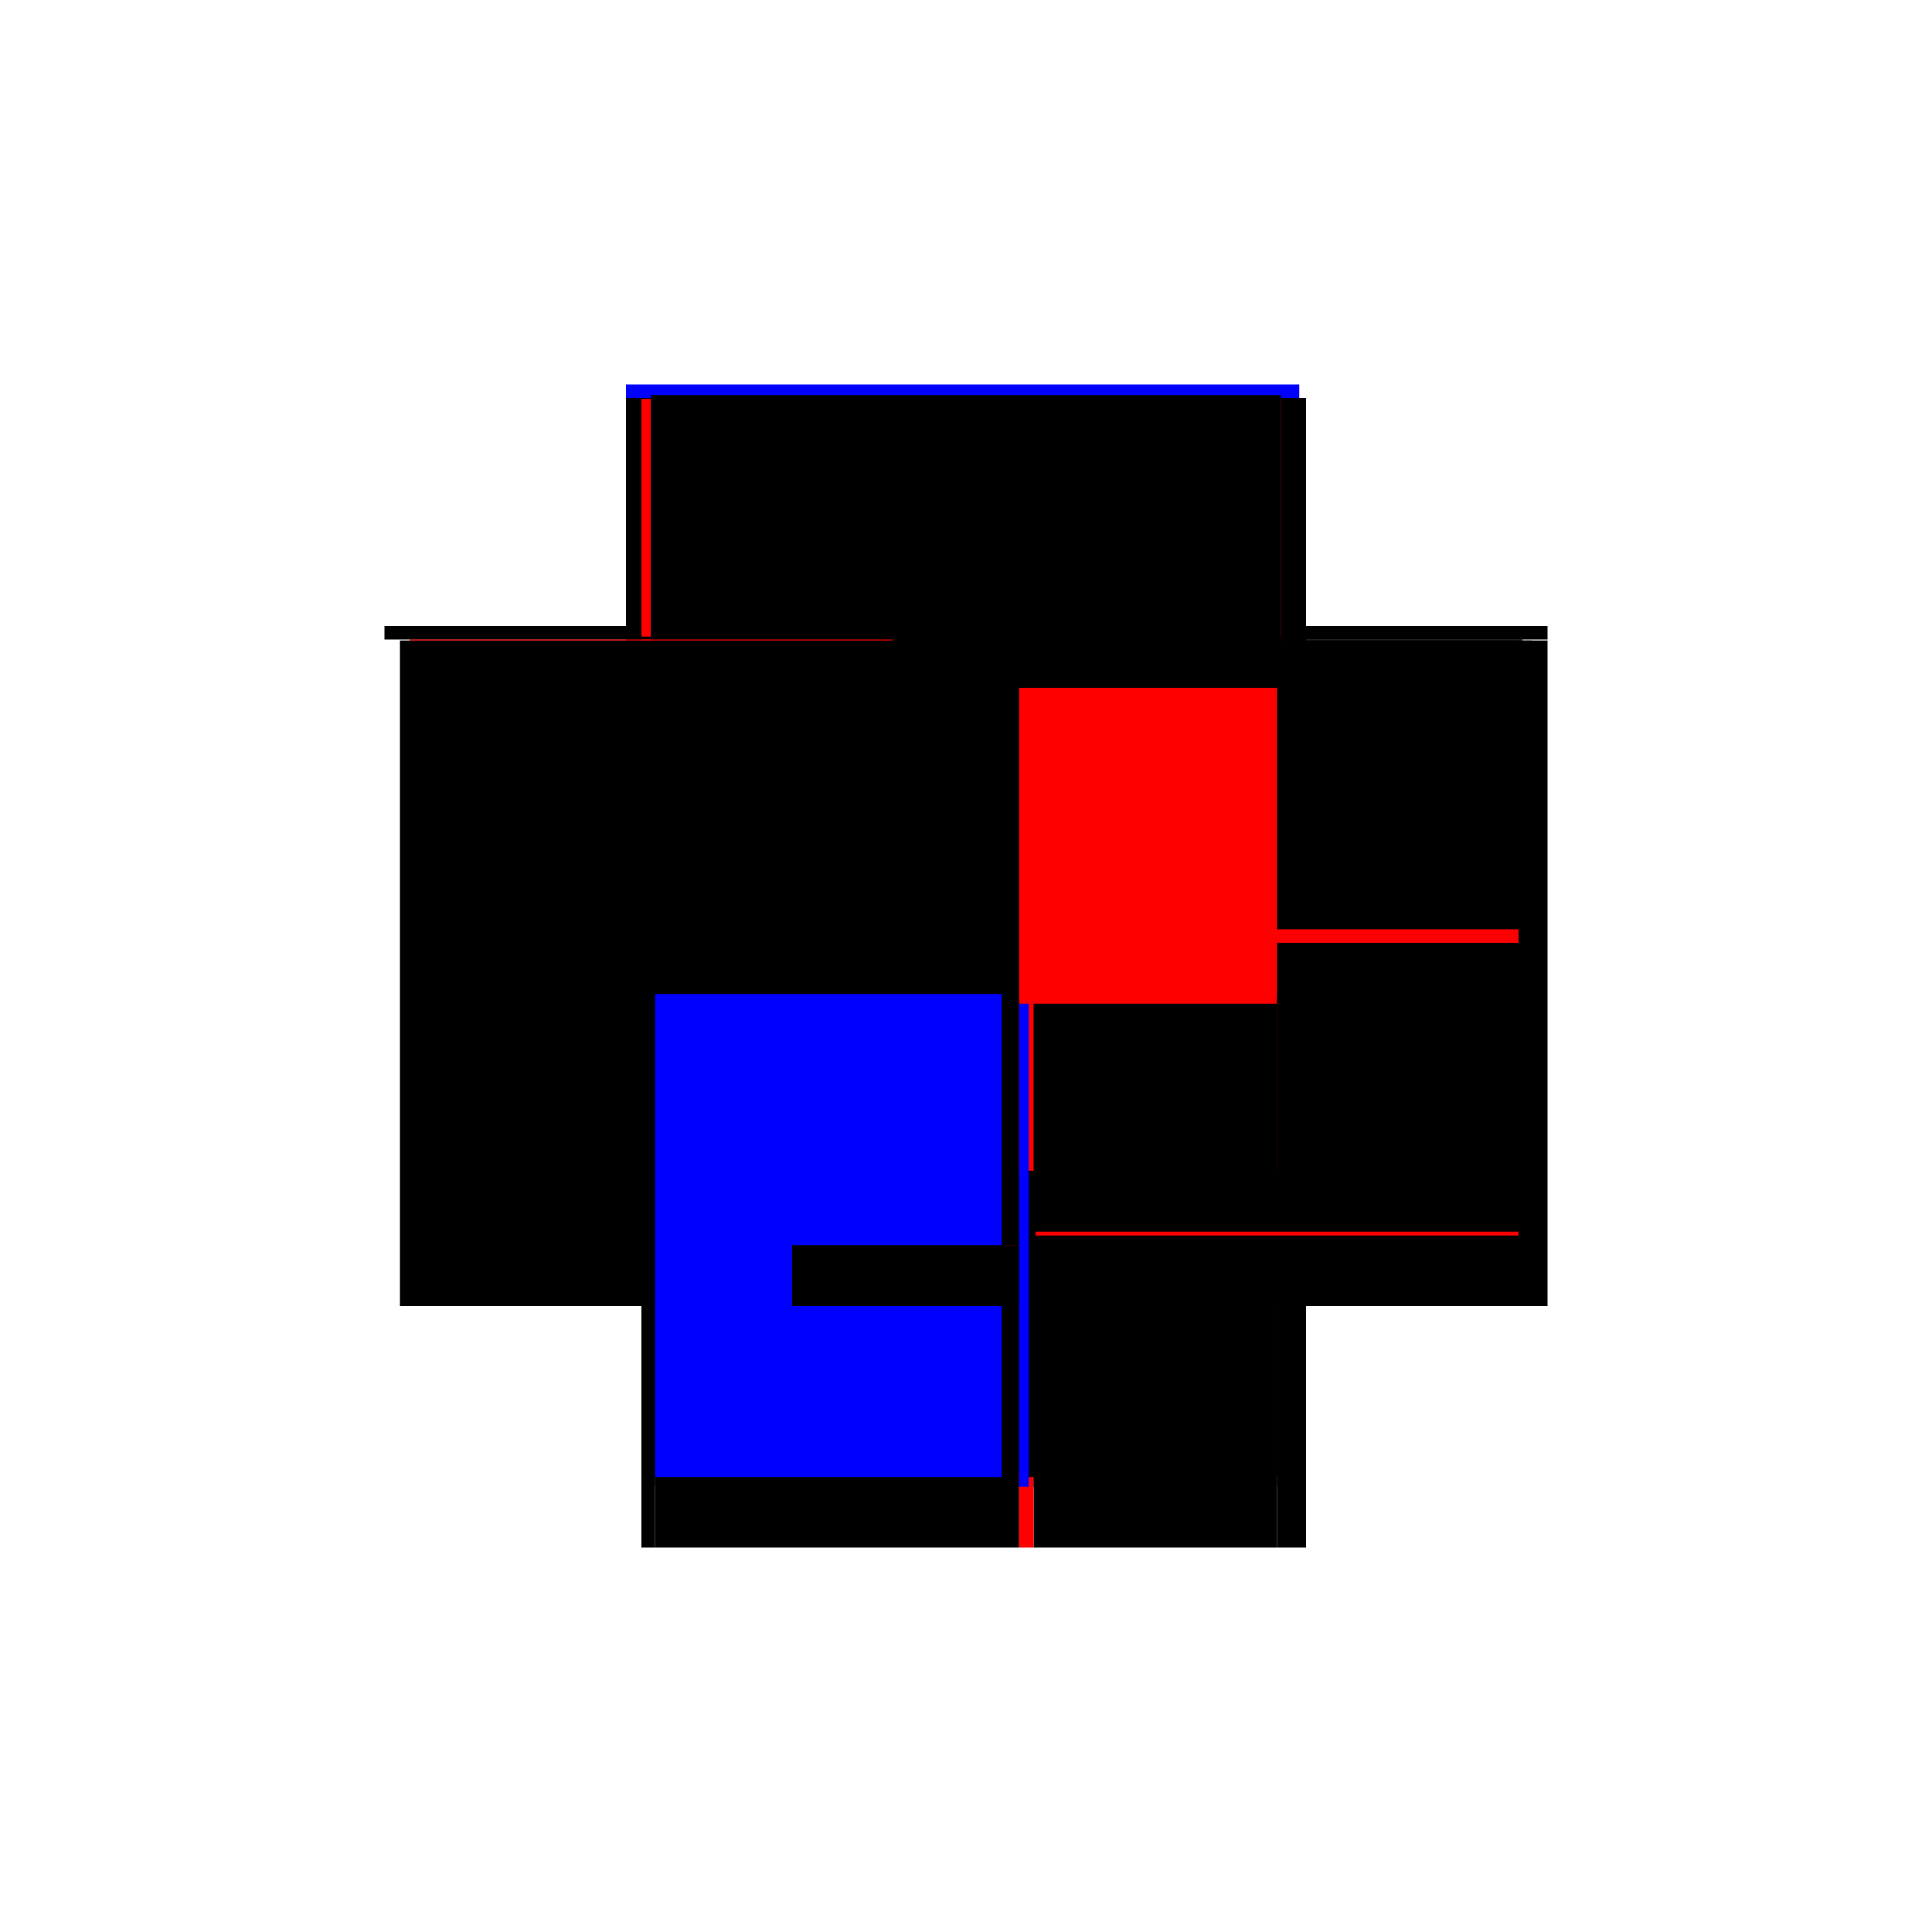 <?xml version="1.0" encoding="utf-8" ?>
<svg xmlns="http://www.w3.org/2000/svg" xmlns:ev="http://www.w3.org/2001/xml-events" xmlns:xlink="http://www.w3.org/1999/xlink" baseProfile="full" height="100%" version="1.1" viewBox="-1,-1,2,2" width="100%">
  <defs>
    <style type="text/css"><![CDATA[.vectorEffectClass {vector-effect: non-scaling-stroke;}]]></style>
  </defs>
  <line class="vectorEffectClass" fill="none" stroke="blue" stroke-width="0.5" x1="-0.352" x2="0.345" y1="-0.352" y2="-0.352"/>
  <line class="vectorEffectClass" fill="none" stroke="black" stroke-width="0.5" x1="-0.336" x2="-0.336" y1="0.352" y2="-0.337"/>
  <line class="vectorEffectClass" fill="none" stroke="black" stroke-width="0.5" x1="0.352" x2="0.352" y1="0.352" y2="-0.337"/>
  <line class="vectorEffectClass" fill="none" stroke="black" stroke-width="0.5" x1="-0.326" x2="0.326" y1="-0.338" y2="-0.338"/>
  <line class="vectorEffectClass" fill="none" stroke="black" stroke-width="0.5" x1="-0.322" x2="0.055" y1="0.289" y2="0.289"/>
  <line class="vectorEffectClass" fill="none" stroke="black" stroke-width="0.5" x1="-0.322" x2="0.055" y1="0.275" y2="0.275"/>
  <line class="vectorEffectClass" fill="none" stroke="black" stroke-width="0.5" x1="-0.322" x2="0.055" y1="-0.024" y2="-0.024"/>
  <line class="vectorEffectClass" fill="none" stroke="black" stroke-width="0.5" x1="-0.322" x2="0.055" y1="-0.038" y2="-0.038"/>
  <line class="vectorEffectClass" fill="none" stroke="black" stroke-width="0.5" x1="-0.322" x2="0.055" y1="0.352" y2="0.352"/>
  <line class="vectorEffectClass" fill="none" stroke="blue" stroke-width="0.5" x1="-0.322" x2="-0.322" y1="0.275" y2="-0.014"/>
  <line class="vectorEffectClass" fill="none" stroke="black" stroke-width="0.5" x1="-0.322" x2="-0.322" y1="-0.038" y2="-0.337"/>
  <line class="vectorEffectClass" fill="none" stroke="black" stroke-width="0.5" x1="0.055" x2="0.055" y1="0.275" y2="-0.024"/>
  <line class="vectorEffectClass" fill="none" stroke="black" stroke-width="0.5" x1="0.055" x2="0.055" y1="-0.038" y2="-0.337"/>
  <line class="vectorEffectClass" fill="none" stroke="black" stroke-width="0.5" x1="0.055" x2="0.322" y1="-0.337" y2="-0.337"/>
  <line class="vectorEffectClass" fill="none" stroke="black" stroke-width="0.5" x1="0.07" x2="0.322" y1="0.352" y2="0.352"/>
  <line class="vectorEffectClass" fill="none" stroke="black" stroke-width="0.5" x1="-0.322" x2="-0.322" y1="0.352" y2="0.289"/>
  <line class="vectorEffectClass" fill="none" stroke="red" stroke-width="0.5" x1="0.055" x2="0.055" y1="0.352" y2="0.289"/>
  <line class="vectorEffectClass" fill="none" stroke="black" stroke-width="0.5" x1="-0.352" x2="-0.326" y1="-0.338" y2="-0.338"/>
  <line class="vectorEffectClass" fill="none" stroke="black" stroke-width="0.5" x1="0.326" x2="0.352" y1="-0.338" y2="-0.338"/>
  <line class="vectorEffectClass" fill="none" stroke="black" stroke-width="0.5" x1="0.336" x2="0.352" y1="0.352" y2="0.352"/>
  <line class="vectorEffectClass" fill="none" stroke="black" stroke-width="0.5" x1="0.336" x2="0.352" y1="-0.337" y2="-0.337"/>
  <line class="vectorEffectClass" fill="none" stroke="red" stroke-width="0.5" x1="0.055" x2="0.07" y1="0.352" y2="0.352"/>
  <line class="vectorEffectClass" fill="none" stroke="black" stroke-width="0.5" x1="-0.336" x2="-0.322" y1="0.352" y2="0.352"/>
  <line class="vectorEffectClass" fill="none" stroke="black" stroke-width="0.5" x1="0.322" x2="0.336" y1="0.352" y2="0.352"/>
  <line class="vectorEffectClass" fill="none" stroke="black" stroke-width="0.5" x1="-0.322" x2="-0.322" y1="-0.024" y2="-0.038"/>
  <line class="vectorEffectClass" fill="none" stroke="black" stroke-width="0.5" x1="0.055" x2="0.055" y1="-0.024" y2="-0.038"/>
  <line class="vectorEffectClass" fill="none" stroke="black" stroke-width="0.5" x1="-0.352" x2="-0.352" y1="-0.338" y2="-0.352"/>
  <line class="vectorEffectClass" fill="none" stroke="black" stroke-width="0.5" x1="0.352" x2="0.352" y1="-0.338" y2="-0.352"/>
  <line class="vectorEffectClass" fill="none" stroke="red" stroke-width="0.5" x1="-0.336" x2="-0.326" y1="-0.337" y2="-0.337"/>
  <line class="vectorEffectClass" fill="none" stroke="black" stroke-width="0.5" x1="0.326" x2="0.336" y1="-0.337" y2="-0.337"/>
  <line class="vectorEffectClass" fill="none" stroke="black" stroke-width="0.5" x1="-0.322" x2="-0.322" y1="0.289" y2="0.279"/>
  <line class="vectorEffectClass" fill="none" stroke="black" stroke-width="0.5" x1="0.055" x2="0.055" y1="0.289" y2="0.279"/>
  <line class="vectorEffectClass" fill="none" stroke="black" stroke-width="0.5" x1="-0.326" x2="-0.322" y1="-0.337" y2="-0.337"/>
  <line class="vectorEffectClass" fill="none" stroke="red" stroke-width="0.5" x1="0.322" x2="0.326" y1="-0.337" y2="-0.337"/>
  <line class="vectorEffectClass" fill="none" stroke="black" stroke-width="0.5" x1="-0.322" x2="-0.322" y1="0.279" y2="0.275"/>
  <line class="vectorEffectClass" fill="none" stroke="black" stroke-width="0.5" x1="0.055" x2="0.055" y1="0.279" y2="0.275"/>
  <line class="vectorEffectClass" fill="none" stroke="black" stroke-dasharray="5.0 5.0" stroke-width="0.5" x1="0.336" x2="0.336" y1="0.352" y2="-0.337"/>
  <line class="vectorEffectClass" fill="none" stroke="black" stroke-dasharray="5.0 5.0" stroke-width="0.5" x1="-0.326" x2="0.326" y1="-0.341" y2="-0.341"/>
  <line class="vectorEffectClass" fill="none" stroke="black" stroke-dasharray="5.0 5.0" stroke-width="0.5" x1="-0.326" x2="-0.326" y1="0.279" y2="-0.337"/>
  <line class="vectorEffectClass" fill="none" stroke="black" stroke-dasharray="5.0 5.0" stroke-width="0.5" x1="0.326" x2="0.326" y1="0.279" y2="-0.337"/>
  <line class="vectorEffectClass" fill="none" stroke="blue" stroke-dasharray="5.0 5.0" stroke-width="0.5" x1="-0.322" x2="0.037" y1="0.279" y2="0.279"/>
  <line class="vectorEffectClass" fill="none" stroke="black" stroke-dasharray="5.0 5.0" stroke-width="0.5" x1="0.322" x2="0.322" y1="0.275" y2="-0.024"/>
  <line class="vectorEffectClass" fill="none" stroke="black" stroke-dasharray="5.0 5.0" stroke-width="0.5" x1="0.322" x2="0.322" y1="-0.038" y2="-0.337"/>
  <line class="vectorEffectClass" fill="none" stroke="black" stroke-dasharray="5.0 5.0" stroke-width="0.5" x1="0.055" x2="0.322" y1="0.279" y2="0.279"/>
  <line class="vectorEffectClass" fill="none" stroke="black" stroke-dasharray="5.0 5.0" stroke-width="0.5" x1="0.055" x2="0.322" y1="0.275" y2="0.275"/>
  <line class="vectorEffectClass" fill="none" stroke="black" stroke-dasharray="5.0 5.0" stroke-width="0.5" x1="0.055" x2="0.322" y1="-0.024" y2="-0.024"/>
  <line class="vectorEffectClass" fill="none" stroke="red" stroke-dasharray="5.0 5.0" stroke-width="0.5" x1="0.055" x2="0.322" y1="-0.038" y2="-0.038"/>
  <line class="vectorEffectClass" fill="none" stroke="black" stroke-dasharray="5.0 5.0" stroke-width="0.5" x1="0.07" x2="0.322" y1="0.289" y2="0.289"/>
  <line class="vectorEffectClass" fill="none" stroke="black" stroke-dasharray="5.0 5.0" stroke-width="0.5" x1="0.322" x2="0.322" y1="0.352" y2="0.289"/>
  <line class="vectorEffectClass" fill="none" stroke="black" stroke-dasharray="5.0 5.0" stroke-width="0.5" x1="0.07" x2="0.07" y1="0.352" y2="0.289"/>
  <line class="vectorEffectClass" fill="none" stroke="blue" stroke-dasharray="5.0 5.0" stroke-width="0.5" x1="0.055" x2="0.065" y1="0.289" y2="0.289"/>
  <line class="vectorEffectClass" fill="none" stroke="red" stroke-dasharray="5.0 5.0" stroke-width="0.5" x1="0.322" x2="0.322" y1="-0.024" y2="-0.038"/>
  <line class="vectorEffectClass" fill="none" stroke="black" stroke-dasharray="5.0 5.0" stroke-width="0.5" x1="0.322" x2="0.322" y1="0.289" y2="0.279"/>
  <line class="vectorEffectClass" fill="none" stroke="black" stroke-dasharray="5.0 5.0" stroke-width="0.5" x1="0.322" x2="0.326" y1="0.279" y2="0.279"/>
  <line class="vectorEffectClass" fill="none" stroke="red" stroke-dasharray="5.0 5.0" stroke-width="0.5" x1="0.322" x2="0.322" y1="0.279" y2="0.275"/>
  <line class="vectorEffectClass" fill="none" stroke="black" stroke-dasharray="5.0 5.0" stroke-width="0.5" x1="-0.326" x2="-0.322" y1="0.279" y2="0.279"/>
  <line class="vectorEffectClass" fill="none" stroke="black" stroke-dasharray="5.0 5.0" stroke-width="0.5" x1="-0.326" x2="-0.326" y1="-0.338" y2="-0.341"/>
  <line class="vectorEffectClass" fill="none" stroke="black" stroke-dasharray="5.0 5.0" stroke-width="0.5" x1="0.326" x2="0.326" y1="-0.338" y2="-0.341"/>
  <line class="vectorEffectClass" fill="none" stroke="red" stroke-dasharray="5.0 5.0" stroke-width="0.5" x1="-0.326" x2="-0.326" y1="-0.337" y2="-0.338"/>
  <line class="vectorEffectClass" fill="none" stroke="black" stroke-dasharray="5.0 5.0" stroke-width="0.5" x1="0.326" x2="0.326" y1="-0.337" y2="-0.338"/>
</svg>

